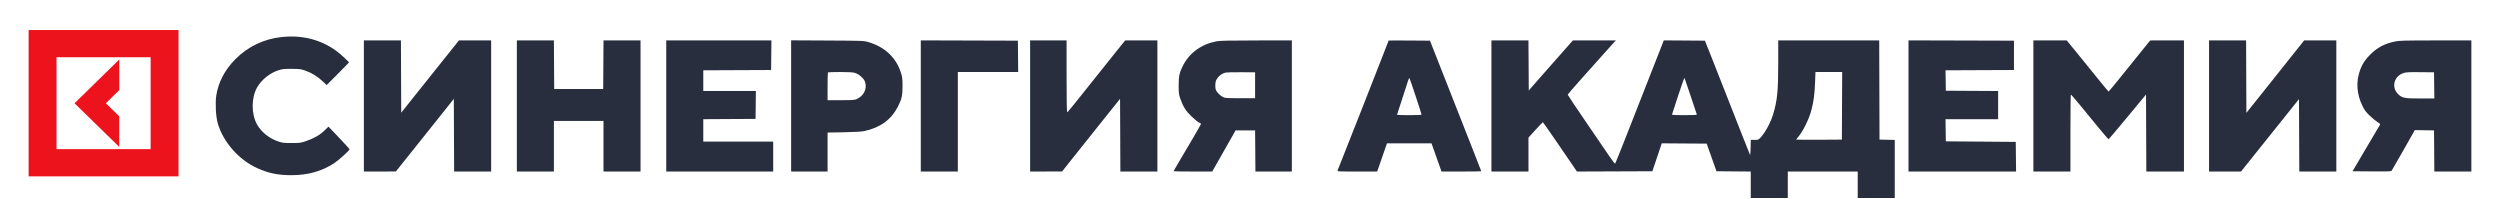 <svg width="327" height="26" viewBox="0 0 327 26" fill="none" xmlns="http://www.w3.org/2000/svg">
<path d="M15.595 15.218V19.215L9.748 13.507L15.604 7.781V11.787L13.843 13.507L15.595 15.218Z" fill="#ED131C"/>
<path fill-rule="evenodd" clip-rule="evenodd" d="M3.744 23.068V3.927H23.351V23.068H3.744ZM7.392 7.489V19.507H19.703V7.489H7.392Z" fill="#ED131C"/>
<path fill-rule="evenodd" clip-rule="evenodd" d="M36.85 4.843C34.497 5.098 32.427 6.089 30.781 7.747C29.409 9.129 28.552 10.763 28.288 12.496C28.138 13.486 28.231 15.232 28.48 16.116C29.175 18.575 31.262 20.934 33.702 22.019C35.163 22.669 36.392 22.917 38.14 22.913C40.284 22.909 42.06 22.411 43.689 21.359C44.284 20.974 45.721 19.68 45.721 19.528C45.721 19.482 45.101 18.797 44.343 18.004L42.966 16.562L42.441 17.073C41.831 17.667 41.037 18.119 39.989 18.469C39.312 18.695 39.211 18.708 38.14 18.707C37.102 18.707 36.953 18.689 36.381 18.498C35.216 18.108 34.163 17.26 33.616 16.273C32.848 14.886 32.861 12.759 33.646 11.408C34.224 10.412 35.319 9.538 36.424 9.19C36.935 9.029 37.145 9.006 38.14 9.009C39.2 9.011 39.316 9.026 39.946 9.241C40.749 9.515 41.558 10.015 42.234 10.656L42.728 11.124L43.985 9.869C44.677 9.179 45.336 8.508 45.449 8.378L45.656 8.142L44.965 7.482C42.817 5.429 39.974 4.504 36.85 4.843ZM47.596 13.859V22.436L49.687 22.433L51.778 22.431L55.06 18.326C56.865 16.069 58.572 13.93 58.851 13.574L59.359 12.927L59.379 17.681L59.4 22.436H61.821H64.243V13.859V5.282H62.138H60.031L59.268 6.241C58.848 6.769 57.906 7.947 57.174 8.859C56.441 9.771 55.086 11.468 54.162 12.63L52.481 14.742L52.461 10.012L52.441 5.282H50.019H47.596V13.859ZM67.605 13.859V22.436H70.027H72.45V19.125V15.815H75.694H78.937V19.125V22.436H81.36H83.783V13.859V5.282H81.361H78.939L78.918 8.461L78.898 11.639H75.694H72.489L72.469 8.461L72.449 5.282H70.026H67.605V13.859ZM87.144 13.859V22.436H94.139H101.134V20.48V18.523H96.561H91.989V17.057V15.591L95.409 15.571L98.828 15.552L98.849 13.727L98.87 11.903H95.43H91.989V10.549V9.196L96.425 9.176L100.86 9.157L100.881 7.219L100.902 5.282H94.023H87.144V13.859ZM103.479 13.855V22.436H105.862H108.246V19.889V17.341L110.376 17.3C111.86 17.271 112.672 17.223 113.053 17.142C115.119 16.705 116.568 15.656 117.433 13.972C117.943 12.979 118.05 12.51 118.051 11.263C118.051 10.398 118.02 10.105 117.876 9.624C117.267 7.577 115.763 6.138 113.561 5.497C112.984 5.329 112.9 5.326 108.227 5.3L103.479 5.275V13.855ZM120.439 13.858V22.436H122.861H125.284V15.928V9.42H129.233H133.18L133.16 7.37L133.139 5.32L126.788 5.3L120.439 5.281V13.858ZM134.741 13.859V22.436L136.832 22.432L138.923 22.427L140.459 20.494C141.304 19.431 143.009 17.293 144.249 15.743L146.504 12.924L146.524 17.68L146.544 22.436H148.966H151.388V13.859V5.282H149.286H147.182L146.642 5.94C146.345 6.302 145.175 7.767 144.041 9.194C140.587 13.543 139.658 14.687 139.582 14.687C139.537 14.687 139.509 12.854 139.509 9.984V5.282H137.125H134.741V13.859ZM159.165 5.395C157.184 5.755 155.603 6.886 154.747 8.555C154.263 9.496 154.163 9.962 154.168 11.226C154.172 12.216 154.193 12.372 154.389 12.918C154.777 14.001 155.105 14.513 155.881 15.254C156.274 15.629 156.707 15.98 156.845 16.035C156.982 16.089 157.094 16.167 157.094 16.207C157.094 16.276 155.332 19.301 154.073 21.396C153.757 21.92 153.499 22.369 153.499 22.393C153.499 22.416 154.638 22.436 156.03 22.436H158.561L160.088 19.746L161.615 17.056H162.891H164.167L164.188 19.746L164.208 22.436H166.591H168.974V13.859V5.282L164.343 5.289C160.855 5.294 159.577 5.32 159.165 5.395ZM181.635 5.306C181.635 5.335 179.776 10.089 178.393 13.595C176.731 17.808 175.008 22.17 174.952 22.304C174.9 22.428 175.053 22.436 177.517 22.436H180.137L180.776 20.593L181.414 18.749H184.328H187.242L187.896 20.593L188.549 22.436H191.149C192.58 22.436 193.75 22.419 193.75 22.4C193.75 22.38 193.325 21.288 192.806 19.973C192.288 18.659 191.352 16.28 190.727 14.687C190.104 13.093 189.178 10.74 188.671 9.458C188.164 8.175 187.59 6.719 187.395 6.222L187.041 5.32L184.338 5.3C182.852 5.289 181.635 5.292 181.635 5.306ZM195.078 13.859V22.436H197.501H199.924V20.219V18.002L200.842 16.989C201.348 16.432 201.785 15.982 201.814 15.989C201.856 16 204.818 20.288 205.995 22.041L206.26 22.437L211.195 22.418L216.129 22.398L216.744 20.573L217.358 18.747L220.295 18.767L223.233 18.787L223.875 20.593L224.518 22.398L226.758 22.418L228.998 22.438V24.167V25.897H231.421H233.844V24.166V22.436H238.416H242.988V24.166V25.897H245.411H247.834V22.099V18.302L246.838 18.281L245.841 18.26L245.821 11.771L245.801 5.282H239.198H232.593L232.592 8.122C232.591 11.937 232.474 13.127 231.925 14.955C231.596 16.051 230.835 17.437 230.225 18.053C230.003 18.279 229.945 18.298 229.493 18.298H229.002L228.981 19.332C228.969 19.901 228.934 20.316 228.904 20.254C228.828 20.103 227.349 16.357 225.635 11.978C224.865 10.012 223.958 7.71 223.619 6.862L223.003 5.32L220.315 5.3L217.626 5.281L216.112 9.137C215.28 11.258 213.861 14.873 212.961 17.169C212.06 19.466 211.296 21.372 211.262 21.405C211.229 21.438 210.908 21.032 210.549 20.502C210.19 19.973 208.808 17.948 207.478 16.003C206.146 14.058 205.057 12.431 205.057 12.387C205.057 12.344 205.843 11.429 206.805 10.356C207.767 9.283 209.098 7.795 209.761 7.05C210.425 6.305 211.057 5.603 211.166 5.489L211.364 5.282H208.55H205.737L203.202 8.15C201.807 9.728 200.508 11.204 200.314 11.43L199.963 11.842L199.943 8.562L199.922 5.282H197.5H195.078V13.859ZM249.631 13.858V22.436H256.667H263.703L263.682 20.498L263.661 18.561L259.089 18.523L254.516 18.486L254.495 17.038L254.474 15.589H257.914H261.355V13.747V11.904L257.936 11.885L254.516 11.865L254.495 10.53L254.473 9.196L258.95 9.176L263.426 9.157V7.238V5.32L256.529 5.3L249.631 5.281V13.858ZM265.966 13.859V22.436H268.389H270.812V17.395C270.812 14.623 270.838 12.356 270.871 12.358C270.903 12.36 271.477 13.029 272.148 13.844C272.818 14.659 273.902 15.978 274.556 16.774C275.212 17.571 275.771 18.221 275.8 18.219C275.83 18.217 276.944 16.899 278.276 15.291L280.699 12.367L280.719 17.401L280.739 22.436H283.2H285.662V13.859V5.282L283.454 5.285L281.246 5.289L279.805 7.072C279.013 8.053 277.799 9.557 277.109 10.414C276.418 11.271 275.833 11.973 275.808 11.975C275.783 11.976 275.291 11.394 274.715 10.68C274.139 9.966 272.917 8.46 272 7.332L270.331 5.282H268.149H265.966V13.859ZM288.944 13.859V22.436L291.035 22.435L293.126 22.435L294.616 20.573C295.435 19.549 297.141 17.418 298.406 15.838L300.707 12.963L300.727 17.7L300.748 22.436H303.17H305.592V13.859V5.282H303.489H301.387L299.756 7.332C298.86 8.46 297.159 10.593 295.978 12.072L293.829 14.762L293.809 10.022L293.789 5.282H291.367H288.944V13.859ZM313.252 5.43C311.926 5.703 310.972 6.204 310.05 7.112C309.391 7.76 309.01 8.328 308.726 9.086C308.131 10.667 308.238 12.319 309.039 13.919C309.283 14.405 309.486 14.674 309.957 15.127C310.29 15.447 310.745 15.823 310.969 15.963C311.347 16.198 311.369 16.228 311.272 16.373C311.214 16.459 310.61 17.478 309.929 18.636C309.247 19.795 308.469 21.115 308.2 21.571L307.71 22.398L310.227 22.418C312.481 22.436 312.753 22.425 312.837 22.315C312.888 22.247 313.59 21.027 314.394 19.604L315.859 17.015L317.115 17.036L318.37 17.056L318.391 19.746L318.412 22.436H320.833H323.255V13.859V5.282L318.585 5.287C314.377 5.292 313.85 5.306 313.252 5.43ZM111.839 9.539C112.363 9.689 113.035 10.3 113.163 10.744C113.427 11.662 112.976 12.554 112.037 12.966C111.765 13.085 111.499 13.104 109.985 13.105L108.246 13.107V11.313C108.246 10.327 108.27 9.498 108.298 9.47C108.326 9.443 109.042 9.42 109.886 9.42C111.059 9.42 111.521 9.448 111.839 9.539ZM164.167 11.15V12.843H162.213C160.352 12.843 160.244 12.835 159.939 12.678C159.581 12.494 159.156 12.063 159.039 11.766C158.915 11.453 158.942 10.743 159.09 10.463C159.35 9.967 159.798 9.618 160.337 9.49C160.466 9.459 161.381 9.439 162.369 9.446L164.167 9.458V11.15ZM240.937 13.84L240.917 18.26L237.928 18.28C236.283 18.291 234.939 18.279 234.939 18.254C234.939 18.229 235.053 18.079 235.194 17.921C235.811 17.227 236.62 15.586 236.934 14.388C237.225 13.283 237.351 12.331 237.41 10.802L237.463 9.42H239.211H240.957L240.937 13.84ZM318.391 11.169L318.412 12.881H316.628C314.504 12.881 314.204 12.824 313.68 12.319C312.76 11.434 313.12 9.977 314.361 9.562C314.723 9.441 314.999 9.426 316.573 9.441L318.37 9.458L318.391 11.169ZM221.145 12.58C221.564 13.842 221.923 14.917 221.944 14.969C221.972 15.042 221.617 15.063 220.323 15.063C219.029 15.063 218.673 15.042 218.701 14.969C218.72 14.917 219.085 13.802 219.51 12.491C219.935 11.18 220.306 10.147 220.334 10.196C220.362 10.245 220.727 11.318 221.145 12.58ZM185.163 12.561C185.585 13.833 185.931 14.917 185.932 14.969C185.933 15.041 185.563 15.063 184.332 15.063C183.451 15.063 182.729 15.041 182.729 15.015C182.729 14.976 183.739 11.869 184.187 10.525C184.254 10.326 184.328 10.182 184.353 10.205C184.377 10.228 184.741 11.288 185.163 12.561Z" fill="#282E3D"/>
</svg>
